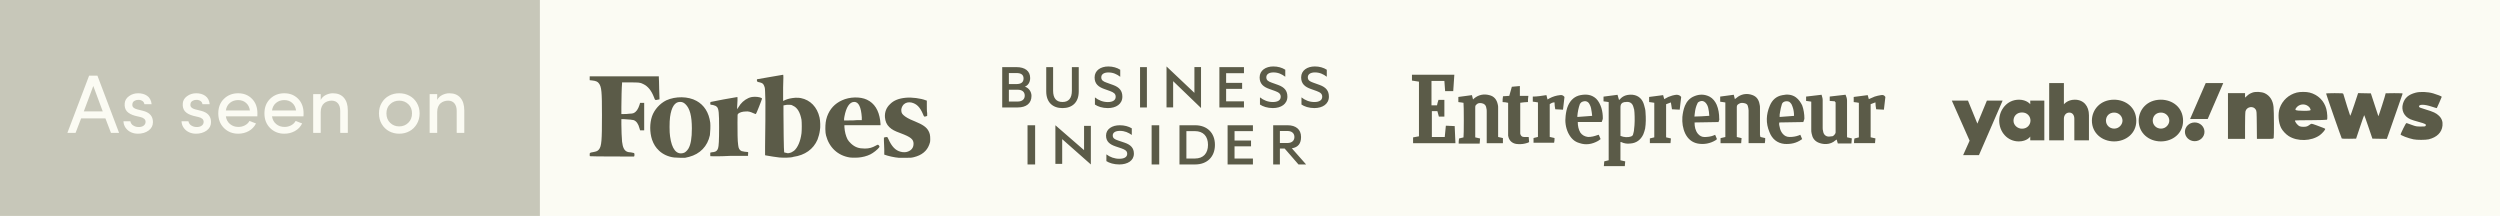 <svg width="301" height="26" viewBox="0 0 301 26" fill="none" xmlns="http://www.w3.org/2000/svg">
<rect width="301" height="26" fill="#FBFBF3"/>
<rect width="65" height="26" fill="#C7C7B9"/>
<path d="M8.112 16L10.729 9.11H11.73L14.338 16H13.361L12.692 14.252H9.768L9.099 16H8.112ZM10.09 13.412H12.37L11.232 10.351L10.09 13.412ZM14.865 14.599H15.695C15.712 14.703 15.752 14.804 15.817 14.901C15.886 14.999 15.972 15.075 16.076 15.131C16.285 15.258 16.53 15.312 16.814 15.292C17.025 15.276 17.196 15.212 17.326 15.102C17.456 14.991 17.523 14.851 17.526 14.682C17.53 14.522 17.474 14.395 17.36 14.301C17.246 14.203 17.095 14.133 16.906 14.091L16.267 13.94C15.821 13.819 15.49 13.64 15.275 13.402C15.064 13.162 14.977 12.834 15.017 12.421C15.049 12.082 15.223 11.799 15.539 11.571C15.855 11.343 16.221 11.229 16.638 11.229C16.843 11.229 17.035 11.254 17.214 11.303C17.393 11.352 17.557 11.428 17.707 11.532C17.86 11.633 17.984 11.77 18.078 11.942C18.176 12.115 18.234 12.317 18.254 12.548H17.385C17.362 12.379 17.282 12.248 17.145 12.157C17.009 12.066 16.846 12.021 16.657 12.021C16.485 12.021 16.332 12.06 16.198 12.138C16.068 12.216 15.987 12.317 15.954 12.44C15.915 12.587 15.918 12.711 15.964 12.812C16.035 12.964 16.219 13.083 16.516 13.168L17.204 13.339C18.011 13.537 18.415 13.992 18.415 14.701C18.415 15.121 18.239 15.46 17.888 15.717C17.536 15.971 17.108 16.098 16.604 16.098C16.317 16.098 16.045 16.042 15.788 15.932C15.531 15.818 15.315 15.644 15.139 15.409C14.966 15.175 14.875 14.905 14.865 14.599ZM21.857 14.599H22.688C22.704 14.703 22.744 14.804 22.81 14.901C22.878 14.999 22.964 15.075 23.068 15.131C23.277 15.258 23.523 15.312 23.806 15.292C24.017 15.276 24.188 15.212 24.318 15.102C24.449 14.991 24.515 14.851 24.519 14.682C24.522 14.522 24.466 14.395 24.352 14.301C24.239 14.203 24.087 14.133 23.898 14.091L23.259 13.94C22.813 13.819 22.482 13.64 22.268 13.402C22.056 13.162 21.97 12.834 22.009 12.421C22.041 12.082 22.215 11.799 22.531 11.571C22.847 11.343 23.213 11.229 23.63 11.229C23.835 11.229 24.027 11.254 24.206 11.303C24.385 11.352 24.549 11.428 24.699 11.532C24.852 11.633 24.976 11.77 25.07 11.942C25.168 12.115 25.227 12.317 25.246 12.548H24.377C24.354 12.379 24.274 12.248 24.138 12.157C24.001 12.066 23.838 12.021 23.649 12.021C23.477 12.021 23.324 12.06 23.19 12.138C23.06 12.216 22.979 12.317 22.946 12.44C22.907 12.587 22.91 12.711 22.956 12.812C23.028 12.964 23.212 13.083 23.508 13.168L24.196 13.339C25.004 13.537 25.407 13.992 25.407 14.701C25.407 15.121 25.231 15.46 24.88 15.717C24.528 15.971 24.1 16.098 23.596 16.098C23.309 16.098 23.037 16.042 22.78 15.932C22.523 15.818 22.307 15.644 22.131 15.409C21.958 15.175 21.867 14.905 21.857 14.599ZM26.281 13.651C26.281 12.929 26.509 12.344 26.965 11.898C27.424 11.453 27.994 11.229 28.674 11.229C29.348 11.229 29.903 11.451 30.339 11.894C30.775 12.336 30.993 12.922 30.993 13.651C30.993 13.824 30.99 13.943 30.983 14.008H27.194C27.25 14.395 27.416 14.704 27.692 14.935C27.969 15.167 28.306 15.282 28.703 15.282C28.986 15.282 29.248 15.219 29.489 15.092C29.73 14.965 29.914 14.787 30.041 14.56C30.132 14.595 30.272 14.651 30.461 14.726C30.65 14.797 30.77 14.843 30.822 14.862C30.627 15.259 30.336 15.565 29.948 15.78C29.564 15.992 29.139 16.098 28.674 16.098C27.997 16.098 27.429 15.871 26.97 15.419C26.511 14.966 26.281 14.377 26.281 13.651ZM27.194 13.3H30.09C30.035 12.912 29.878 12.608 29.621 12.387C29.367 12.162 29.051 12.05 28.674 12.05C28.283 12.05 27.953 12.162 27.683 12.387C27.412 12.608 27.25 12.912 27.194 13.3ZM31.838 13.651C31.838 12.929 32.066 12.344 32.522 11.898C32.98 11.453 33.55 11.229 34.23 11.229C34.904 11.229 35.459 11.451 35.895 11.894C36.332 12.336 36.55 12.922 36.55 13.651C36.55 13.824 36.547 13.943 36.54 14.008H32.751C32.806 14.395 32.972 14.704 33.249 14.935C33.526 15.167 33.863 15.282 34.26 15.282C34.543 15.282 34.805 15.219 35.046 15.092C35.287 14.965 35.471 14.787 35.598 14.56C35.689 14.595 35.829 14.651 36.018 14.726C36.206 14.797 36.327 14.843 36.379 14.862C36.184 15.259 35.892 15.565 35.505 15.78C35.121 15.992 34.696 16.098 34.23 16.098C33.553 16.098 32.985 15.871 32.526 15.419C32.067 14.966 31.838 14.377 31.838 13.651ZM32.751 13.3H35.647C35.591 12.912 35.435 12.608 35.178 12.387C34.924 12.162 34.608 12.05 34.23 12.05C33.84 12.05 33.509 12.162 33.239 12.387C32.969 12.608 32.806 12.912 32.751 13.3ZM37.707 16V11.332H38.615V12.03C38.745 11.77 38.95 11.571 39.23 11.435C39.51 11.298 39.792 11.229 40.075 11.229C40.655 11.229 41.099 11.41 41.408 11.771C41.721 12.133 41.877 12.642 41.877 13.3V16H40.964V13.358C40.964 12.968 40.873 12.663 40.69 12.445C40.508 12.227 40.256 12.118 39.934 12.118C39.761 12.118 39.598 12.144 39.445 12.196C39.296 12.245 39.157 12.322 39.03 12.426C38.903 12.53 38.802 12.673 38.727 12.855C38.653 13.034 38.615 13.243 38.615 13.48V16H37.707ZM45.959 14.935C45.738 14.558 45.627 14.13 45.627 13.651C45.627 13.173 45.738 12.748 45.959 12.377C46.184 12.003 46.48 11.718 46.848 11.523C47.215 11.327 47.622 11.229 48.068 11.229C48.514 11.229 48.921 11.327 49.289 11.523C49.66 11.718 49.958 12.003 50.183 12.377C50.407 12.748 50.52 13.173 50.52 13.651C50.52 14.13 50.407 14.558 50.183 14.935C49.958 15.313 49.66 15.601 49.289 15.8C48.918 15.998 48.511 16.098 48.068 16.098C47.626 16.098 47.219 15.998 46.848 15.8C46.48 15.601 46.184 15.313 45.959 14.935ZM46.525 13.651C46.525 14.117 46.673 14.495 46.97 14.784C47.269 15.074 47.635 15.219 48.068 15.219C48.498 15.219 48.861 15.074 49.157 14.784C49.457 14.495 49.606 14.117 49.606 13.651C49.606 13.192 49.458 12.823 49.162 12.543C48.866 12.26 48.501 12.118 48.068 12.118C47.635 12.118 47.269 12.26 46.97 12.543C46.673 12.823 46.525 13.192 46.525 13.651ZM51.73 16V11.332H52.639V12.03C52.769 11.77 52.974 11.571 53.254 11.435C53.534 11.298 53.815 11.229 54.099 11.229C54.678 11.229 55.122 11.41 55.432 11.771C55.744 12.133 55.9 12.642 55.9 13.3V16H54.987V13.358C54.987 12.968 54.896 12.663 54.714 12.445C54.532 12.227 54.279 12.118 53.957 12.118C53.785 12.118 53.622 12.144 53.469 12.196C53.319 12.245 53.181 12.322 53.054 12.426C52.927 12.53 52.826 12.673 52.751 12.855C52.676 13.034 52.639 13.243 52.639 13.48V16H51.73Z" fill="#FBFBF3"/>
<path d="M81.168 18.962C80.471 18.885 79.815 18.577 79.364 18.154C78.954 17.769 78.708 17.385 78.503 16.808C78.216 15.923 78.216 14.846 78.503 14C78.79 13.192 79.446 12.461 80.225 12.077C81.332 11.577 82.849 11.577 83.874 12.154C84.776 12.654 85.35 13.539 85.514 14.769C85.555 15.154 85.514 15.923 85.473 16.269C85.186 17.615 84.284 18.538 82.972 18.885C82.849 18.923 82.603 18.962 82.48 19C82.234 19 81.455 19 81.168 18.962ZM82.275 18.423C82.48 18.385 82.726 18.154 82.89 17.885C83.177 17.385 83.3 16.615 83.3 15.461C83.3 13.961 83.054 13.039 82.521 12.539C82.316 12.346 82.152 12.269 81.865 12.269C81.25 12.269 80.84 12.885 80.676 14.077C80.594 14.615 80.594 15.961 80.676 16.423C80.881 17.962 81.455 18.654 82.275 18.423ZM93.837 18.962C93.55 18.923 92.648 18.808 92.32 18.731L92.115 18.692V17.615C92.156 15.039 92.156 13.615 92.156 12.231C92.115 10.885 92.115 10.731 92.074 10.539C91.992 10.269 91.91 10.115 91.787 10.039C91.746 10 91.623 9.962 91.5 9.923C91.131 9.846 91.172 9.846 91.131 9.692C91.131 9.615 91.131 9.538 91.172 9.538C91.213 9.538 94.206 9 94.288 9C94.329 9 94.329 9.346 94.288 10.577C94.288 11.461 94.288 12.154 94.288 12.154C94.288 12.154 94.411 12.115 94.534 12.039C94.903 11.885 95.272 11.808 95.764 11.769C96.092 11.769 96.256 11.769 96.42 11.808C97.568 12.039 98.388 12.885 98.675 14.154C98.757 14.5 98.798 15.308 98.716 15.692C98.675 16.038 98.552 16.5 98.429 16.808C97.937 17.962 96.912 18.692 95.518 18.885C95.272 19 94.288 19 93.837 18.962ZM95.026 18.423C95.231 18.385 95.395 18.308 95.6 18.154C96.051 17.769 96.379 17 96.502 16.038C96.543 15.654 96.543 14.769 96.502 14.423C96.338 13.539 96.01 12.961 95.477 12.731C95.272 12.615 95.231 12.615 94.985 12.615C94.821 12.615 94.657 12.615 94.534 12.654L94.329 12.692V13.692C94.329 14.961 94.37 18.192 94.411 18.308C94.452 18.385 94.452 18.385 94.575 18.385C94.821 18.462 94.862 18.462 95.026 18.423ZM102.324 18.962C100.848 18.731 99.823 17.731 99.454 16.308C99.413 16.115 99.372 15.923 99.372 15.539C99.372 14.923 99.413 14.539 99.577 14.039C99.905 13.115 100.52 12.461 101.381 12.077C102.283 11.654 103.554 11.615 104.374 12C105.276 12.423 105.809 13.269 105.973 14.5C105.973 14.654 106.014 14.846 106.014 14.923V15.077H103.841H101.668V15.308C101.709 15.885 101.832 16.346 102.037 16.769C102.16 16.962 102.242 17.077 102.447 17.269C102.939 17.731 103.39 17.885 104.128 17.885C104.661 17.885 105.03 17.769 105.44 17.538C105.563 17.462 105.686 17.423 105.686 17.423C105.768 17.423 105.891 17.577 105.891 17.654C105.891 17.769 105.481 18.154 105.071 18.423C104.743 18.654 104.21 18.846 103.718 18.923C103.349 19 102.652 19 102.324 18.962ZM103.226 14.461H103.759V14.115C103.677 12.923 103.39 12.269 102.857 12.269C102.283 12.269 101.873 12.923 101.668 14.039C101.627 14.192 101.627 14.346 101.627 14.385V14.5H102.201C102.488 14.5 102.939 14.5 103.226 14.461ZM108.228 19C107.695 18.962 106.875 18.769 106.588 18.654L106.465 18.615V18C106.465 17.654 106.424 17.192 106.424 16.962V16.577L106.506 16.538C106.547 16.538 106.629 16.5 106.711 16.5H106.834L106.957 16.731C107.367 17.654 107.818 18.115 108.433 18.269C108.679 18.346 109.089 18.346 109.253 18.269C109.745 18.115 109.991 17.769 109.991 17.308C109.991 16.769 109.663 16.5 108.433 16.038C107.695 15.769 107.408 15.615 107.08 15.308C106.752 15 106.588 14.615 106.547 14.115C106.506 13.5 106.711 12.961 107.162 12.539C107.613 12.077 108.228 11.846 109.048 11.769C109.786 11.692 110.893 11.846 111.467 12.077L111.59 12.115V12.692C111.59 13 111.59 13.423 111.631 13.615V13.961L111.508 14C111.262 14.077 111.262 14.077 111.139 13.769C110.77 12.885 110.36 12.5 109.745 12.346C109.376 12.269 109.048 12.346 108.802 12.577C108.638 12.769 108.556 12.923 108.515 13.192C108.515 13.5 108.556 13.654 108.761 13.846C109.007 14.077 109.376 14.308 110.155 14.615C111.098 15 111.549 15.308 111.795 15.769C111.959 16.077 112 16.308 112 16.769C112 17.115 111.959 17.192 111.877 17.423C111.59 18.192 110.975 18.692 110.032 18.923C109.704 19 109.663 19 109.007 19C108.638 19 108.269 19 108.228 19ZM71.041 18.808C71 18.808 71 18.731 71 18.615C71 18.385 71 18.385 71.451 18.308C71.82 18.231 71.943 18.192 72.107 18C72.435 17.615 72.476 16.885 72.476 13.885C72.476 11.077 72.435 10.461 72.107 10.039C71.984 9.846 71.738 9.731 71.328 9.692L71 9.654V9.423V9.192H71.082C71.123 9.192 73.009 9.192 75.264 9.192H79.323V9.308C79.323 9.385 79.364 10 79.364 10.692L79.405 11.961L79.2 12C78.872 12.077 78.872 12.077 78.749 11.731C78.421 10.885 78.011 10.385 77.437 10.115C77.068 9.923 76.904 9.923 75.838 9.923H74.895V10.077C74.854 10.346 74.813 12.077 74.813 12.923V13.731H75.1C75.264 13.731 75.551 13.731 75.756 13.692C76.084 13.692 76.166 13.654 76.289 13.615C76.617 13.461 76.822 13.154 76.986 12.654L77.068 12.385H77.314H77.56V14.039V15.692H77.314H77.068L76.986 15.423C76.863 14.923 76.617 14.577 76.289 14.461C76.166 14.423 75.797 14.385 75.141 14.346H74.813V14.961C74.813 15.654 74.854 16.538 74.895 17.038C74.977 17.731 75.141 18.115 75.51 18.269C75.592 18.308 75.797 18.346 75.961 18.346C76.166 18.385 76.33 18.423 76.33 18.423C76.412 18.462 76.412 18.808 76.33 18.846C76.289 18.846 71.082 18.846 71.041 18.808ZM85.555 18.808C85.514 18.808 85.514 18.731 85.514 18.577V18.385L85.637 18.346C85.678 18.346 85.801 18.308 85.924 18.308C86.211 18.269 86.375 18.115 86.457 17.846C86.539 17.615 86.58 16.885 86.58 15.385C86.58 13.577 86.539 13.154 86.334 12.885C86.211 12.769 86.17 12.731 85.883 12.654C85.76 12.615 85.637 12.615 85.596 12.615C85.555 12.615 85.514 12.577 85.514 12.461C85.514 12.346 85.514 12.308 85.596 12.269C85.678 12.231 88.589 11.692 88.712 11.692H88.794V12.115C88.794 12.346 88.753 12.654 88.753 12.846V13.154L88.876 12.961C89.204 12.385 89.614 12.039 90.106 11.808C90.393 11.692 90.557 11.654 90.926 11.654C91.336 11.654 91.746 11.769 91.746 11.885C91.746 11.961 91.049 13.731 91.008 13.731C90.967 13.731 90.844 13.692 90.68 13.615C90.352 13.461 90.065 13.385 89.778 13.423C89.409 13.423 89.04 13.539 88.876 13.692C88.794 13.769 88.794 13.769 88.794 14.769C88.794 15.769 88.794 17 88.876 17.462C88.917 17.885 89.04 18.077 89.286 18.192C89.368 18.231 89.901 18.308 90.065 18.308C90.065 18.308 90.106 18.423 90.065 18.538V18.769H87.892C86.58 18.846 85.596 18.808 85.555 18.808Z" fill="#5B5B48"/>
<path fill-rule="evenodd" clip-rule="evenodd" d="M123.715 19.8H124.63V15.08H123.715V19.8ZM127.069 19.729H127.888V16.751L131.338 19.8V15.151H130.521V18.078L127.069 15.08V19.729ZM133.209 18.586C133.655 18.922 134.19 19.116 134.764 19.116C135.323 19.116 135.715 18.93 135.715 18.519C135.715 18.162 135.465 18.022 135.027 17.865L134.318 17.627C133.664 17.403 133.167 17.075 133.167 16.323C133.167 15.518 133.92 15.08 134.82 15.08C135.371 15.08 135.874 15.214 136.267 15.451V16.249C135.858 15.958 135.411 15.757 134.838 15.757C134.343 15.757 133.974 15.935 133.974 16.307C133.974 16.642 134.206 16.777 134.614 16.912L135.404 17.179C136.17 17.439 136.521 17.842 136.521 18.505C136.521 19.34 135.761 19.8 134.764 19.8C134.109 19.8 133.552 19.623 133.209 19.4V18.586ZM138.656 19.8H139.571V15.08H138.656V19.8ZM143.861 19.086C144.892 19.086 145.443 18.447 145.443 17.439C145.443 16.423 144.892 15.787 143.861 15.787H142.842V19.086H143.861ZM142.009 15.08H143.892C145.341 15.08 146.278 16.002 146.278 17.439C146.278 18.877 145.341 19.8 143.892 19.8H142.009V15.08ZM150.852 15.08V15.787H148.639V16.923H150.624V17.622H148.638V19.086H150.852V19.8H147.803V15.08H150.852ZM154.099 17.217H155.007C155.544 17.217 155.847 16.933 155.847 16.495C155.847 16.057 155.544 15.772 155.007 15.772H154.099V17.217ZM154.099 17.885V19.8H153.291V15.08H155.022C156.009 15.08 156.647 15.571 156.647 16.495C156.647 17.285 156.293 17.739 155.538 17.856L157.255 19.8H156.337L154.674 17.885H154.099L154.099 17.885ZM123.395 10.43C123.753 10.304 124.032 9.924 124.032 9.402C124.032 8.533 123.395 8.082 122.377 8.082H120.666V12.936H122.536C123.554 12.936 124.191 12.454 124.191 11.545C124.191 11.031 123.857 10.58 123.395 10.43ZM121.469 10.122V8.794H122.369C122.934 8.794 123.236 8.992 123.236 9.45C123.236 9.908 122.934 10.122 122.369 10.122H121.469ZM121.469 10.802H122.52C123.077 10.802 123.379 11.07 123.379 11.513C123.379 11.948 123.077 12.225 122.52 12.225H121.47V10.801L121.469 10.802ZM127.924 13.015C129.093 13.015 129.881 12.335 129.881 11.007V8.082H129.054V10.912C129.054 11.845 128.656 12.28 127.924 12.28C127.192 12.28 126.794 11.845 126.794 10.912V8.082H125.966V10.999C125.966 12.335 126.762 13.015 127.924 13.015ZM131.829 12.588C132.172 12.825 132.729 13.015 133.381 13.015C134.376 13.015 135.132 12.525 135.132 11.64C135.132 10.936 134.782 10.509 134.018 10.232L133.23 9.948C132.824 9.806 132.594 9.663 132.594 9.308C132.594 8.912 132.959 8.723 133.453 8.723C134.026 8.723 134.471 8.936 134.877 9.245V8.398C134.487 8.146 133.986 8.003 133.437 8.003C132.538 8.003 131.79 8.47 131.79 9.323C131.79 10.122 132.283 10.47 132.935 10.707L133.644 10.96C134.081 11.126 134.328 11.276 134.328 11.655C134.328 12.09 133.938 12.288 133.381 12.288C132.808 12.288 132.275 12.082 131.829 11.727V12.588ZM138.088 8.082H137.261V12.936H138.088V8.082ZM140.449 12.93H141.247V9.772L144.603 13.005V8.075H143.807V11.179L140.449 8V12.93ZM149.774 8.083V8.81H147.625V9.978H149.552V10.697H147.625V12.203H149.774V12.937H146.814V8.083H149.774ZM151.7 12.585C152.042 12.822 152.599 13.012 153.252 13.012C154.246 13.012 155.002 12.522 155.002 11.636C155.002 10.933 154.652 10.506 153.888 10.229L153.1 9.945C152.695 9.802 152.464 9.66 152.464 9.304C152.464 8.909 152.83 8.719 153.323 8.719C153.896 8.719 154.342 8.933 154.748 9.241V8.395C154.358 8.142 153.856 8 153.307 8C152.408 8 151.66 8.466 151.66 9.32C151.66 10.118 152.153 10.466 152.806 10.703L153.514 10.956C153.952 11.122 154.198 11.273 154.198 11.652C154.198 12.087 153.809 12.284 153.251 12.284C152.679 12.284 152.145 12.079 151.7 11.723V12.585ZM156.697 12.585C157.04 12.822 157.597 13.012 158.249 13.012C159.244 13.012 160 12.522 160 11.636C160 10.933 159.649 10.506 158.886 10.229L158.098 9.945C157.692 9.802 157.461 9.66 157.461 9.304C157.461 8.909 157.827 8.719 158.32 8.719C158.893 8.719 159.339 8.933 159.745 9.241V8.395C159.355 8.142 158.854 8 158.305 8C157.405 8 156.658 8.466 156.658 9.32C156.658 10.118 157.151 10.466 157.803 10.703L158.512 10.956C158.949 11.122 159.196 11.273 159.196 11.652C159.196 12.087 158.806 12.284 158.249 12.284C157.676 12.284 157.143 12.079 156.697 11.723V12.585Z" fill="#5B5B48"/>
<path d="M235 12.113H236.944L238.076 14.886L239.223 12.113H241.116L238.266 18.678H236.361L237.141 16.939L235 12.113Z" fill="#5B5B48"/>
<path d="M243.088 12.002C241.628 12.002 240.704 13.257 240.704 14.506C240.704 15.912 241.717 17.026 243.061 17.026C244.063 17.026 244.441 16.442 244.441 16.442V16.897H246.137V12.113H244.441V12.548C244.441 12.548 244.02 12.002 243.088 12.002ZM243.449 13.54C244.123 13.54 244.471 14.051 244.471 14.511C244.471 15.008 244.098 15.495 243.449 15.495C242.911 15.495 242.425 15.074 242.425 14.533C242.425 13.984 242.816 13.54 243.449 13.54Z" fill="#5B5B48"/>
<path d="M246.721 16.897V10H248.494V12.564C248.494 12.564 248.916 12.003 249.798 12.003C250.877 12.003 251.51 12.773 251.51 13.873V16.897H249.749V14.287C249.749 13.915 249.564 13.555 249.144 13.555C248.717 13.555 248.494 13.92 248.494 14.287V16.897H246.721Z" fill="#5B5B48"/>
<path d="M254.533 12.003C252.86 12.003 251.864 13.221 251.864 14.526C251.864 16.011 253.07 17.026 254.54 17.026C255.964 17.026 257.21 16.057 257.21 14.551C257.21 12.903 255.905 12.003 254.533 12.003ZM254.549 13.554C255.14 13.554 255.549 14.025 255.549 14.528C255.549 14.956 255.168 15.485 254.549 15.485C253.982 15.485 253.557 15.05 253.557 14.523C253.557 14.016 253.91 13.554 254.549 13.554Z" fill="#5B5B48"/>
<path d="M260.167 12.003C258.494 12.003 257.498 13.221 257.498 14.526C257.498 16.011 258.704 17.026 260.173 17.026C261.597 17.026 262.843 16.057 262.843 14.551C262.843 12.903 261.539 12.003 260.167 12.003ZM260.183 13.554C260.774 13.554 261.183 14.025 261.183 14.528C261.183 14.956 260.802 15.485 260.183 15.485C259.616 15.485 259.19 15.05 259.19 14.523C259.19 14.016 259.544 13.554 260.183 13.554Z" fill="#5B5B48"/>
<path d="M264.242 16.999C264.892 16.999 265.419 16.494 265.419 15.871C265.419 15.248 264.892 14.743 264.242 14.743C263.591 14.743 263.064 15.248 263.064 15.871C263.064 16.494 263.591 16.999 264.242 16.999Z" fill="#5B5B48"/>
<path d="M265.807 14.329H263.686L265.568 10H267.681L265.807 14.329Z" fill="#5B5B48"/>
<path d="M271.206 11.144C270.906 11.253 270.747 11.346 270.505 11.575L270.304 11.756V11.486V11.216H269.276H268.247V13.968V16.719H269.276H270.304V15.146C270.304 14.274 270.325 13.495 270.357 13.392C270.51 12.846 271.285 12.706 271.581 13.179C271.702 13.366 271.702 13.397 271.718 15.042L271.734 16.719H272.725C273.712 16.719 273.722 16.719 273.754 16.605C273.801 16.418 273.791 13.366 273.733 12.862C273.654 12.083 273.29 11.523 272.688 11.232C272.314 11.05 271.581 11.009 271.206 11.144Z" fill="#5B5B48"/>
<path d="M276.529 11.144C275.564 11.393 274.81 12.078 274.482 13.002C274.24 13.688 274.314 14.757 274.651 15.411C274.82 15.743 275.226 16.179 275.564 16.387C276.619 17.051 278.259 17.009 279.288 16.288C279.578 16.08 279.958 15.65 279.958 15.52C279.958 15.499 279.831 15.432 279.683 15.38C279.53 15.322 279.182 15.193 278.913 15.089C278.639 14.985 278.375 14.902 278.322 14.902C278.27 14.902 278.154 14.959 278.069 15.032C277.985 15.099 277.848 15.182 277.763 15.213C277.547 15.297 277.035 15.286 276.856 15.193C276.592 15.058 276.244 14.596 276.334 14.502C276.35 14.487 277.199 14.471 278.227 14.471C279.251 14.466 280.121 14.44 280.163 14.414C280.253 14.357 280.211 13.573 280.089 13.117C279.831 12.135 279.077 11.398 278.08 11.144C277.679 11.04 276.919 11.04 276.529 11.144ZM277.742 12.68C277.974 12.8 278.127 12.966 278.185 13.168C278.217 13.262 278.191 13.283 278.022 13.314C277.763 13.355 277.104 13.355 276.693 13.314C276.318 13.272 276.281 13.2 276.513 12.924C276.814 12.577 277.325 12.473 277.742 12.68Z" fill="#5B5B48"/>
<path d="M290.838 11.16C289.973 11.393 289.524 11.783 289.313 12.494C289.087 13.267 289.445 14.02 290.215 14.362C290.358 14.43 290.822 14.575 291.239 14.684C292.051 14.907 292.156 14.97 292.035 15.162C291.998 15.224 291.872 15.24 291.444 15.234C290.949 15.234 290.854 15.214 290.374 15.037C290.083 14.928 289.809 14.829 289.762 14.819C289.704 14.798 289.598 14.959 289.356 15.458C289.176 15.826 289.029 16.153 289.029 16.184C289.029 16.293 289.946 16.646 290.585 16.776C291.001 16.864 292.04 16.859 292.404 16.776C293.401 16.537 294.003 15.94 294.076 15.115C294.124 14.637 293.987 14.259 293.649 13.937C293.306 13.61 292.995 13.464 292.03 13.174C291.434 12.997 291.265 12.93 291.249 12.852C291.191 12.546 291.85 12.535 292.742 12.826C293.085 12.94 293.38 13.028 293.391 13.018C293.417 12.992 293.987 11.684 293.987 11.653C293.987 11.601 293.422 11.378 292.958 11.243C292.304 11.051 291.386 11.014 290.838 11.16Z" fill="#5B5B48"/>
<path d="M280.062 11.263C280.062 11.351 281.908 16.636 281.95 16.677C281.976 16.703 282.372 16.714 282.836 16.708L283.675 16.693L284.15 15.276C284.408 14.502 284.635 13.864 284.651 13.864C284.666 13.864 284.893 14.502 285.157 15.281L285.637 16.693L286.502 16.708L287.372 16.719L287.546 16.241C287.641 15.976 288.058 14.777 288.475 13.578C288.891 12.379 289.245 11.357 289.266 11.305C289.303 11.222 289.234 11.216 288.269 11.216C287.699 11.216 287.235 11.222 287.235 11.232C287.235 11.367 286.375 14.051 286.354 13.988C286.349 13.962 286.143 13.334 285.895 12.592L285.452 11.242L284.682 11.227L283.917 11.211L283.459 12.597C283.211 13.355 282.989 13.957 282.963 13.937C282.936 13.9 282.298 11.886 282.135 11.305C282.108 11.227 282.013 11.216 281.085 11.216C280.478 11.216 280.062 11.237 280.062 11.263Z" fill="#5B5B48"/>
<path fill-rule="evenodd" clip-rule="evenodd" d="M175.102 9L174.969 10.972H173.993L173.903 9.745H172.351V12.68H173.017C173.066 12.461 173.106 12.242 173.194 12.023H173.903V14.038H173.239L173.061 13.381H172.396V16.492H173.948L174.081 15.133L175.145 15.182L175.234 17.241H170.134V16.541L170.843 16.41V9.832L170 9.701V9H175.101L175.102 9ZM193.104 19.997C193.104 19.778 193.153 19.602 193.153 19.427L193.685 19.296V12.29C193.464 12.242 193.286 12.242 193.064 12.202V11.633L194.751 11.414C194.8 11.633 194.883 11.851 194.928 12.027C194.978 12.027 194.978 11.978 195.017 11.978C195.417 11.496 195.949 11.365 196.57 11.408C197.323 11.496 197.767 11.978 197.945 12.635C198.034 12.941 198.122 13.248 198.122 13.555C198.172 14.212 198.172 14.869 198.073 15.482C198.023 15.701 197.94 15.964 197.851 16.183C197.541 16.84 197.008 17.234 196.299 17.278C195.9 17.327 195.545 17.278 195.19 17.103H195.101V19.299L195.677 19.43C195.677 19.606 195.628 19.78 195.628 20H193.1L193.104 19.997ZM195.1 16.36C195.543 16.536 195.992 16.579 196.43 16.409C196.51 16.375 196.573 16.312 196.608 16.234C196.657 16.015 196.741 15.796 196.741 15.576C196.83 14.919 196.83 14.218 196.79 13.561C196.789 13.322 196.744 13.084 196.657 12.86C196.524 12.378 196.169 12.203 195.681 12.29H195.592C195.282 12.339 195.104 12.553 195.104 12.86V16.36L195.1 16.36ZM211.955 16.492L212.531 16.624C212.531 16.843 212.531 17.018 212.482 17.237H210.53V13.294C210.53 13.118 210.481 12.943 210.441 12.768C210.392 12.549 210.219 12.461 209.998 12.418C209.776 12.374 209.599 12.369 209.421 12.467C209.243 12.565 209.111 12.642 209.111 12.861V16.497L209.687 16.629C209.687 16.804 209.638 17.023 209.638 17.242H207.154V16.63L207.731 16.498V12.336C207.509 12.287 207.332 12.287 207.11 12.248V11.628L208.747 11.409L208.879 11.934C209.012 11.846 209.146 11.715 209.279 11.628C209.811 11.277 210.432 11.233 211.008 11.452C211.496 11.628 211.762 12.022 211.852 12.548C211.901 12.679 211.901 12.854 211.901 12.986V16.272C211.933 16.34 211.949 16.415 211.946 16.491L211.955 16.492ZM177.625 16.541L178.202 16.673C178.202 16.892 178.152 17.067 178.152 17.286H175.624C175.624 17.111 175.624 16.892 175.673 16.673L176.205 16.541C176.255 16.41 176.255 12.598 176.205 12.379C176.028 12.33 175.806 12.33 175.585 12.291V11.672L177.221 11.453L177.354 11.978L177.487 11.847C178.019 11.409 178.64 11.277 179.306 11.453C179.882 11.584 180.198 11.978 180.326 12.548C180.375 12.679 180.375 12.855 180.375 12.986V16.491L180.952 16.622V17.241H179.001V13.43C179.001 13.299 179.001 13.124 178.951 12.992C178.901 12.642 178.685 12.467 178.374 12.423C178.108 12.374 177.886 12.423 177.709 12.642C177.619 12.73 177.619 12.817 177.619 12.948V16.541L177.625 16.541ZM220.919 12.198C220.697 12.198 220.52 12.149 220.298 12.149V11.624L222.205 11.405C222.295 11.624 222.383 11.843 222.383 12.105V16.53L222.96 16.662C222.96 16.881 222.91 17.056 222.91 17.275H221.274C221.224 17.144 221.184 16.968 221.141 16.793C221.091 16.842 221.051 16.881 221.008 16.881C220.342 17.494 219.456 17.407 218.879 17.144C218.435 16.925 218.213 16.574 218.125 16.093C218.075 15.917 218.075 15.786 218.075 15.611V12.237C217.854 12.188 217.632 12.188 217.454 12.149V11.628L219.317 11.409C219.367 11.628 219.45 11.803 219.45 12.022V15.352C219.45 15.483 219.45 15.658 219.5 15.79C219.549 16.184 219.81 16.447 220.209 16.447C220.342 16.447 220.519 16.398 220.652 16.398C220.785 16.349 221.007 16.091 221.007 15.96V12.323C220.917 12.274 220.917 12.235 220.917 12.192L220.919 12.198ZM189.965 14.695C189.965 15.177 190.054 15.577 190.275 15.966C190.497 16.273 190.807 16.448 191.207 16.492C191.606 16.492 191.961 16.403 192.316 16.273C192.365 16.273 192.405 16.224 192.493 16.224C192.582 16.399 192.626 16.574 192.715 16.749C192.626 16.837 192.493 16.881 192.404 16.968C191.695 17.363 190.941 17.494 190.187 17.231C189.521 17.056 189.122 16.618 188.811 16.005C188.501 15.347 188.412 14.646 188.501 13.945C188.551 13.507 188.634 13.063 188.811 12.675C189.122 12.017 189.605 11.579 190.319 11.448C191.033 11.317 191.65 11.399 192.182 11.886C192.492 12.193 192.67 12.586 192.803 12.981C192.935 13.419 192.98 13.814 192.98 14.252C192.98 14.383 192.891 14.515 192.847 14.69H189.964L189.965 14.695ZM191.695 13.951C191.695 13.775 191.645 13.644 191.645 13.513C191.596 13.162 191.556 12.855 191.379 12.549C191.201 12.198 190.891 12.111 190.536 12.242C190.403 12.291 190.314 12.373 190.225 12.505C190.048 12.987 189.959 13.469 189.915 13.95V14.081L191.689 13.95L191.695 13.951ZM217.111 14.695L214.228 14.744C214.178 14.963 214.228 15.139 214.278 15.314C214.323 15.602 214.445 15.872 214.632 16.098C214.854 16.361 215.12 16.492 215.475 16.492C215.83 16.492 216.184 16.443 216.539 16.317C216.629 16.268 216.672 16.268 216.761 16.229C216.85 16.404 216.894 16.579 216.983 16.754C216.933 16.754 216.933 16.803 216.894 16.803C216.273 17.241 215.607 17.373 214.853 17.329C213.961 17.241 213.346 16.715 213.035 15.884C212.591 14.832 212.636 13.781 213.084 12.729C213.351 12.072 213.838 11.59 214.592 11.458C215.169 11.327 215.745 11.37 216.229 11.721C216.583 11.984 216.805 12.335 216.982 12.685C217.16 13.167 217.249 13.736 217.249 14.263C217.249 14.394 217.159 14.526 217.116 14.701L217.111 14.695ZM216.002 13.951C216.002 13.556 215.952 13.206 215.824 12.855C215.775 12.68 215.691 12.505 215.558 12.373C215.336 12.067 214.627 12.154 214.538 12.549C214.449 12.855 214.36 13.162 214.316 13.513C214.267 13.688 214.267 13.863 214.267 14.082L215.996 13.951L216.002 13.951ZM206.909 14.695L204.026 14.744C204.026 15.27 204.115 15.708 204.425 16.103C204.647 16.366 204.913 16.497 205.219 16.497C205.573 16.497 205.972 16.448 206.283 16.322C206.372 16.273 206.416 16.273 206.504 16.233C206.594 16.409 206.637 16.584 206.726 16.759C206.637 16.808 206.593 16.847 206.549 16.89C205.913 17.279 205.154 17.42 204.42 17.285C203.71 17.153 203.222 16.715 202.912 16.102C202.602 15.444 202.513 14.787 202.557 14.086C202.607 13.604 202.69 13.166 202.868 12.728C203.09 12.202 203.445 11.808 203.977 11.589C204.598 11.326 205.219 11.326 205.839 11.638C206.239 11.857 206.505 12.208 206.682 12.602C206.904 13.128 206.993 13.697 206.993 14.268C207.043 14.399 206.943 14.531 206.904 14.706L206.909 14.695ZM205.8 13.951C205.8 13.775 205.75 13.6 205.75 13.425C205.701 13.118 205.661 12.812 205.484 12.543C205.262 12.193 204.952 12.061 204.591 12.237C204.502 12.286 204.414 12.325 204.37 12.456C204.192 12.806 204.103 13.2 204.059 13.595C204.059 13.726 204.009 13.857 204.009 14.032C204.586 14.032 205.162 13.983 205.783 13.944L205.8 13.951ZM186.189 11.453L186.322 11.979C186.412 11.93 186.455 11.891 186.544 11.848C186.943 11.629 187.387 11.497 187.83 11.453C188.052 11.404 188.23 11.502 188.363 11.672L188.185 13.206C187.875 13.206 187.564 13.156 187.254 13.156C187.204 12.893 187.164 12.631 187.164 12.324C186.943 12.324 186.765 12.412 186.588 12.543V16.486L187.164 16.617C187.164 16.793 187.164 17.012 187.115 17.187H184.637V16.617L185.169 16.486V12.328C184.948 12.279 184.77 12.279 184.548 12.24V11.628C185.081 11.628 185.613 11.54 186.185 11.452L186.189 11.453ZM223.225 17.241C223.225 17.023 223.225 16.847 223.275 16.672L223.807 16.541V12.378C223.629 12.329 223.408 12.329 223.186 12.29V11.672L224.872 11.453L225.005 11.935L225.714 11.628C225.98 11.54 226.202 11.497 226.468 11.453C226.69 11.404 226.867 11.453 227 11.672L226.822 13.205C226.512 13.205 226.202 13.156 225.891 13.156C225.842 12.893 225.802 12.586 225.802 12.323L225.225 12.542V16.53L225.802 16.661C225.802 16.836 225.752 17.055 225.752 17.231H223.224L223.225 17.241ZM201.176 12.33L200.599 12.549V16.536L201.176 16.667C201.176 16.886 201.127 17.062 201.127 17.237H198.643V16.667L199.175 16.536V12.374C198.954 12.325 198.776 12.325 198.554 12.286V11.672L200.24 11.453L200.373 11.935L200.861 11.672C201.172 11.54 201.482 11.453 201.837 11.409C202.104 11.409 202.281 11.497 202.414 11.672L202.237 13.205C201.926 13.205 201.616 13.156 201.305 13.156L201.172 12.323L201.176 12.33ZM182.992 10.358V11.541H184.017C183.968 11.804 183.968 12.023 183.968 12.286C183.657 12.286 183.347 12.335 183.036 12.374V16.098C183.086 16.317 183.214 16.492 183.48 16.492H184.056C184.056 16.711 184.106 16.886 184.106 17.105C183.973 17.194 183.796 17.237 183.618 17.281C183.263 17.369 182.909 17.369 182.554 17.33C182.022 17.241 181.661 16.892 181.578 16.322V12.379C181.356 12.33 181.134 12.29 180.912 12.29C180.912 12.072 180.912 11.808 180.962 11.59C181.228 11.59 181.45 11.541 181.716 11.541L182.026 10.446L183.002 10.357L182.992 10.358Z" fill="#5B5B48"/>
</svg>
